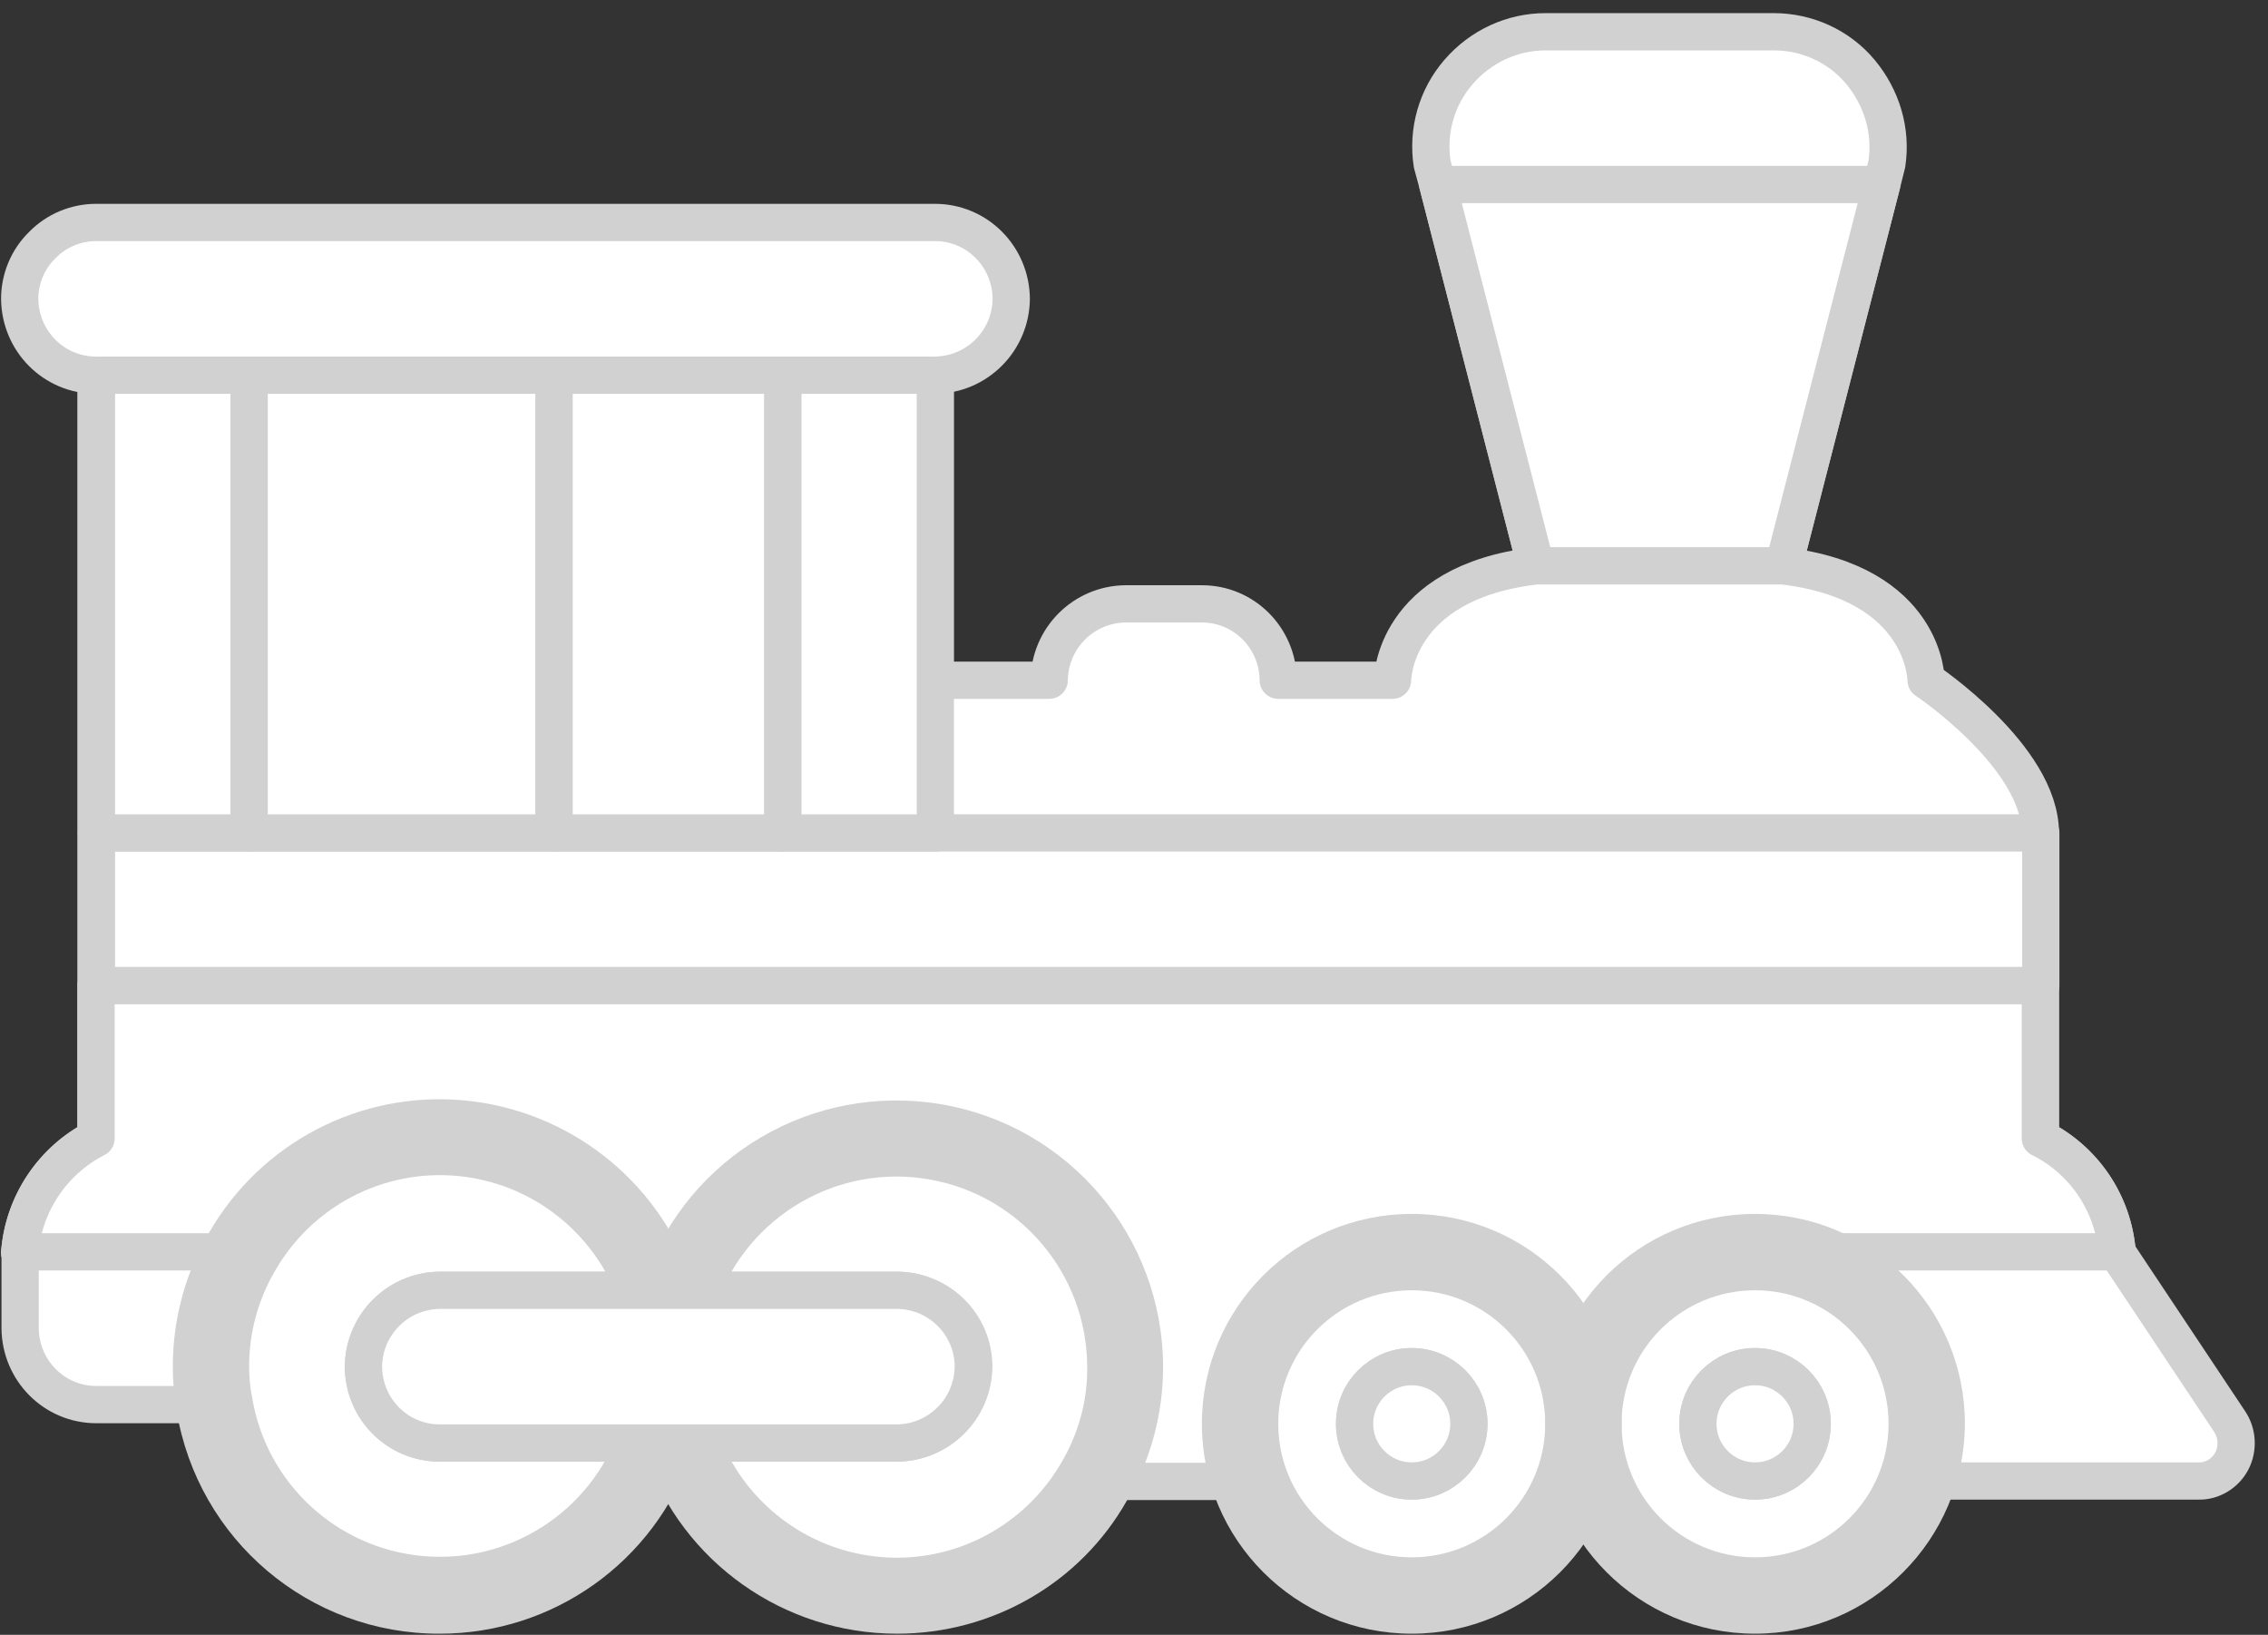 <?xml version="1.0" encoding="UTF-8"?> <svg xmlns="http://www.w3.org/2000/svg" width="111" height="80" viewBox="0 0 111 80" fill="none"><rect x="0" y="0" width="111" height="80" fill="#333333" stroke="none"/> <path d="M92.345 8.026L92.094 9.028L87.293 27.692L81.386 29.55L75.166 27.692L70.365 9.028L70.094 8.026C69.844 6.419 70.303 4.769 71.388 3.517C72.474 2.264 74.018 1.554 75.646 1.554H86.813C88.441 1.554 90.007 2.264 91.05 3.517C92.094 4.769 92.595 6.398 92.345 8.026Z" fill="white" stroke="#D1D1D1" stroke-width="1.823" stroke-linejoin="round"></path> <path d="M92.095 9.028L87.294 27.692H75.167L70.366 9.028H92.095Z" fill="white" stroke="#D1D1D1" stroke-width="1.823" stroke-linejoin="round"></path> <path d="M103.616 61.282L85.895 64.08C83.662 64.08 81.533 64.956 79.947 66.543C78.36 68.13 77.484 70.259 77.484 72.493C77.484 70.259 76.607 68.13 75.021 66.543C73.434 64.956 71.305 64.08 69.072 64.08C64.417 64.08 63.353 65.04 63.353 69.674C63.353 70.656 60.827 71.595 61.161 72.472H53.563C54.523 70.823 53.209 68.923 53.209 66.877C53.209 60.698 50.057 58.485 43.878 58.485C39.14 58.485 34.903 61.47 33.338 65.959H32.023C30.457 61.491 26.22 58.485 21.482 58.485C17.349 58.485 13.717 59.8 11.797 63.14L0.964 61.282C1.152 58.902 2.571 56.773 4.7 55.687V18.36C2.634 18.36 0.985 16.69 0.964 14.623C0.964 13.642 1.36 12.682 2.07 11.993C2.759 11.283 3.719 10.886 4.7 10.886H45.757C47.823 10.886 49.472 12.556 49.493 14.623C49.472 16.669 47.823 18.339 45.757 18.36V33.287H51.351C51.372 31.241 53.021 29.571 55.087 29.55H58.823C60.89 29.55 62.539 31.22 62.56 33.287H68.153C68.153 33.287 68.153 28.527 75.146 27.692H87.273C94.265 28.527 94.265 33.287 94.265 33.287C94.265 33.287 99.859 37.024 99.859 40.761V55.687C102.009 56.773 103.429 58.902 103.616 61.282Z" fill="white" stroke="#D1D1D1" stroke-width="1.823" stroke-linejoin="round"></path> <path d="M55.108 66.877C55.108 68.839 54.587 70.781 53.606 72.472C51.435 76.25 47.239 78.421 42.898 78.025C38.556 77.628 34.841 74.726 33.38 70.614H43.921C45.966 70.593 47.636 68.944 47.657 66.877C47.657 64.81 45.987 63.161 43.921 63.14H33.38C35.217 58.025 40.456 54.956 45.82 55.875C51.163 56.793 55.088 61.449 55.108 66.877Z" fill="white" stroke="#D1D1D1" stroke-width="1.823" stroke-linejoin="round"></path> <path d="M21.523 70.614H32.064C30.373 75.416 25.635 78.484 20.563 78.025C15.491 77.587 11.337 73.766 10.502 68.735C10.398 68.13 10.335 67.503 10.335 66.877C10.335 64.915 10.857 62.973 11.838 61.282C14.009 57.504 18.204 55.332 22.546 55.729C26.887 56.126 30.602 59.028 32.064 63.14H21.523C19.477 63.161 17.807 64.81 17.787 66.877C17.787 68.944 19.456 70.614 21.523 70.614Z" fill="white" stroke="#D1D1D1" stroke-width="1.823" stroke-linejoin="round"></path> <path d="M69.093 61.282C66.86 61.282 64.731 62.159 63.145 63.745C61.579 65.311 60.682 67.462 60.682 69.695C60.682 70.656 60.849 71.595 61.162 72.493C62.581 76.522 66.797 78.839 70.972 77.879C75.126 76.919 77.902 72.994 77.422 68.735C76.962 64.476 73.372 61.282 69.093 61.282ZM69.093 72.472C67.549 72.472 66.296 71.219 66.296 69.674C66.296 68.13 67.549 66.877 69.093 66.877C70.638 66.877 71.89 68.13 71.89 69.674C71.89 71.219 70.638 72.472 69.093 72.472Z" fill="white" stroke="#D1D1D1" stroke-width="1.823" stroke-linejoin="round"></path> <path d="M4.721 40.76H99.88V48.234H4.721V40.76Z" fill="white" stroke="#D1D1D1" stroke-width="1.823" stroke-linejoin="round"></path> <path d="M38.305 18.36H45.777V40.761H38.305V18.36Z" fill="white" stroke="#D1D1D1" stroke-width="1.823" stroke-linejoin="round"></path> <path d="M4.721 18.36H12.193V40.761H4.721V18.36Z" fill="white" stroke="#D1D1D1" stroke-width="1.823" stroke-linejoin="round"></path> <path d="M103.616 61.282H85.895C83.662 61.282 81.533 62.159 79.947 63.745C78.381 65.311 77.484 67.462 77.484 69.695C77.484 65.061 73.727 61.303 69.093 61.303C64.459 61.303 60.702 65.061 60.702 69.695C60.702 70.656 60.869 71.595 61.182 72.493H53.584C54.586 70.802 55.108 68.86 55.087 66.898C55.066 61.449 51.142 56.815 45.778 55.896C40.413 54.977 35.174 58.046 33.338 63.161H32.023C30.561 59.048 26.846 56.146 22.505 55.75C18.163 55.353 13.968 57.524 11.797 61.303H0.964C1.152 58.923 2.571 56.794 4.7 55.708V48.234H99.859V55.708C102.009 56.773 103.429 58.902 103.616 61.282Z" fill="white" stroke="#D1D1D1" stroke-width="1.823" stroke-linejoin="round"></path> <path d="M85.895 61.282C81.616 61.282 78.026 64.476 77.546 68.735C77.066 72.973 79.842 76.919 83.996 77.879C88.149 78.839 92.387 76.522 93.806 72.493C94.14 71.595 94.286 70.656 94.286 69.695C94.286 67.462 93.409 65.332 91.823 63.745C90.237 62.159 88.129 61.282 85.895 61.282ZM85.895 72.472C84.351 72.472 83.098 71.219 83.098 69.674C83.098 68.13 84.351 66.877 85.895 66.877C87.44 66.877 88.692 68.13 88.692 69.674C88.692 71.219 87.44 72.472 85.895 72.472Z" fill="white" stroke="#D1D1D1" stroke-width="1.823" stroke-linejoin="round"></path> <path d="M107.604 72.472H93.807C94.141 71.574 94.287 70.635 94.287 69.674C94.287 67.441 93.41 65.311 91.824 63.724C90.258 62.159 88.108 61.261 85.875 61.261H103.596L109.127 69.57C109.503 70.134 109.545 70.885 109.232 71.49C108.919 72.096 108.272 72.493 107.604 72.472Z" fill="white" stroke="#D1D1D1" stroke-width="1.823" stroke-linejoin="round"></path> <path d="M10.315 66.877C10.315 67.503 10.377 68.129 10.482 68.735H4.721C2.654 68.735 1.005 67.065 0.984 64.998V61.261H11.817C10.836 62.973 10.315 64.914 10.315 66.877Z" fill="white" stroke="#D1D1D1" stroke-width="1.823" stroke-linejoin="round"></path> <path d="M12.194 18.36H27.118V40.761H12.194V18.36Z" fill="white" stroke="#D1D1D1" stroke-width="1.823" stroke-linejoin="round"></path> <path d="M27.118 18.36H38.306V40.761H27.118V18.36Z" fill="white" stroke="#D1D1D1" stroke-width="1.823" stroke-linejoin="round"></path> <path d="M69.093 72.472C70.638 72.472 71.89 71.219 71.89 69.674C71.89 68.129 70.638 66.877 69.093 66.877C67.548 66.877 66.296 68.129 66.296 69.674C66.296 71.219 67.548 72.472 69.093 72.472Z" fill="white" stroke="#D1D1D1" stroke-width="1.823" stroke-linejoin="round"></path> <path d="M85.896 72.472C87.44 72.472 88.692 71.219 88.692 69.674C88.692 68.129 87.44 66.877 85.896 66.877C84.351 66.877 83.099 68.129 83.099 69.674C83.099 71.219 84.351 72.472 85.896 72.472Z" fill="white" stroke="#D1D1D1" stroke-width="1.823" stroke-linejoin="round"></path> <path d="M43.9 79.945C38.369 79.945 33.422 76.459 31.585 71.219C31.272 70.258 31.794 69.215 32.754 68.881C33.714 68.547 34.758 69.048 35.113 70.008C36.324 73.432 39.413 75.853 43.044 76.187C46.656 76.522 50.141 74.705 51.957 71.553C52.792 70.133 53.23 68.526 53.21 66.876C53.189 62.346 49.933 58.484 45.466 57.712C40.999 56.939 36.637 59.486 35.092 63.745C34.737 64.705 33.694 65.206 32.733 64.872C31.773 64.538 31.251 63.495 31.564 62.534C33.694 56.543 39.809 52.973 46.071 54.038C52.333 55.102 56.904 60.53 56.925 66.876C56.925 69.173 56.32 71.448 55.151 73.432C52.876 77.461 48.576 79.945 43.9 79.945Z" fill="#D1D1D1"></path> <path d="M21.523 79.945C15.136 79.966 9.689 75.353 8.645 69.048C8.52 68.338 8.457 67.607 8.457 66.877C8.457 64.58 9.062 62.305 10.231 60.322C12.778 55.896 17.662 53.37 22.734 53.85C27.806 54.33 32.148 57.712 33.838 62.514C34.151 63.474 33.63 64.518 32.669 64.852C31.709 65.186 30.666 64.685 30.311 63.724C29.1 60.301 26.011 57.879 22.379 57.545C18.747 57.211 15.282 59.027 13.466 62.179C12.632 63.599 12.193 65.207 12.193 66.856C12.193 67.357 12.235 67.879 12.339 68.38C13.028 72.576 16.472 75.77 20.709 76.146C24.947 76.522 28.892 73.975 30.311 69.966C30.666 69.006 31.709 68.505 32.669 68.839C33.63 69.173 34.151 70.217 33.838 71.177C32.002 76.459 27.055 79.945 21.523 79.945Z" fill="#D1D1D1"></path> <path d="M69.093 79.945C63.415 79.945 58.823 75.352 58.823 69.674C58.823 63.995 63.415 59.403 69.093 59.403C74.77 59.403 79.362 63.995 79.362 69.674C79.362 75.352 74.77 79.945 69.093 79.945ZM69.093 63.14C65.482 63.14 62.559 66.062 62.559 69.674C62.559 73.286 65.482 76.208 69.093 76.208C72.704 76.208 75.626 73.286 75.626 69.674C75.626 66.062 72.704 63.14 69.093 63.14Z" fill="#D1D1D1"></path> <path d="M85.895 79.945C80.218 79.945 75.626 75.352 75.626 69.674C75.626 63.995 80.218 59.403 85.895 59.403C91.573 59.403 96.165 63.995 96.165 69.674C96.144 75.352 91.552 79.945 85.895 79.945ZM85.895 63.14C82.284 63.14 79.362 66.062 79.362 69.674C79.362 73.286 82.284 76.208 85.895 76.208C89.506 76.208 92.429 73.286 92.429 69.674C92.429 66.062 89.506 63.14 85.895 63.14Z" fill="#D1D1D1"></path> <path d="M47.635 66.877C47.614 68.923 45.965 70.593 43.899 70.614H21.523C19.457 70.614 17.808 68.944 17.787 66.877C17.808 64.831 19.457 63.161 21.523 63.14H43.92C45.965 63.161 47.635 64.831 47.635 66.877Z" fill="white" stroke="#D1D1D1" stroke-width="1.823" stroke-linejoin="round"></path> </svg> 